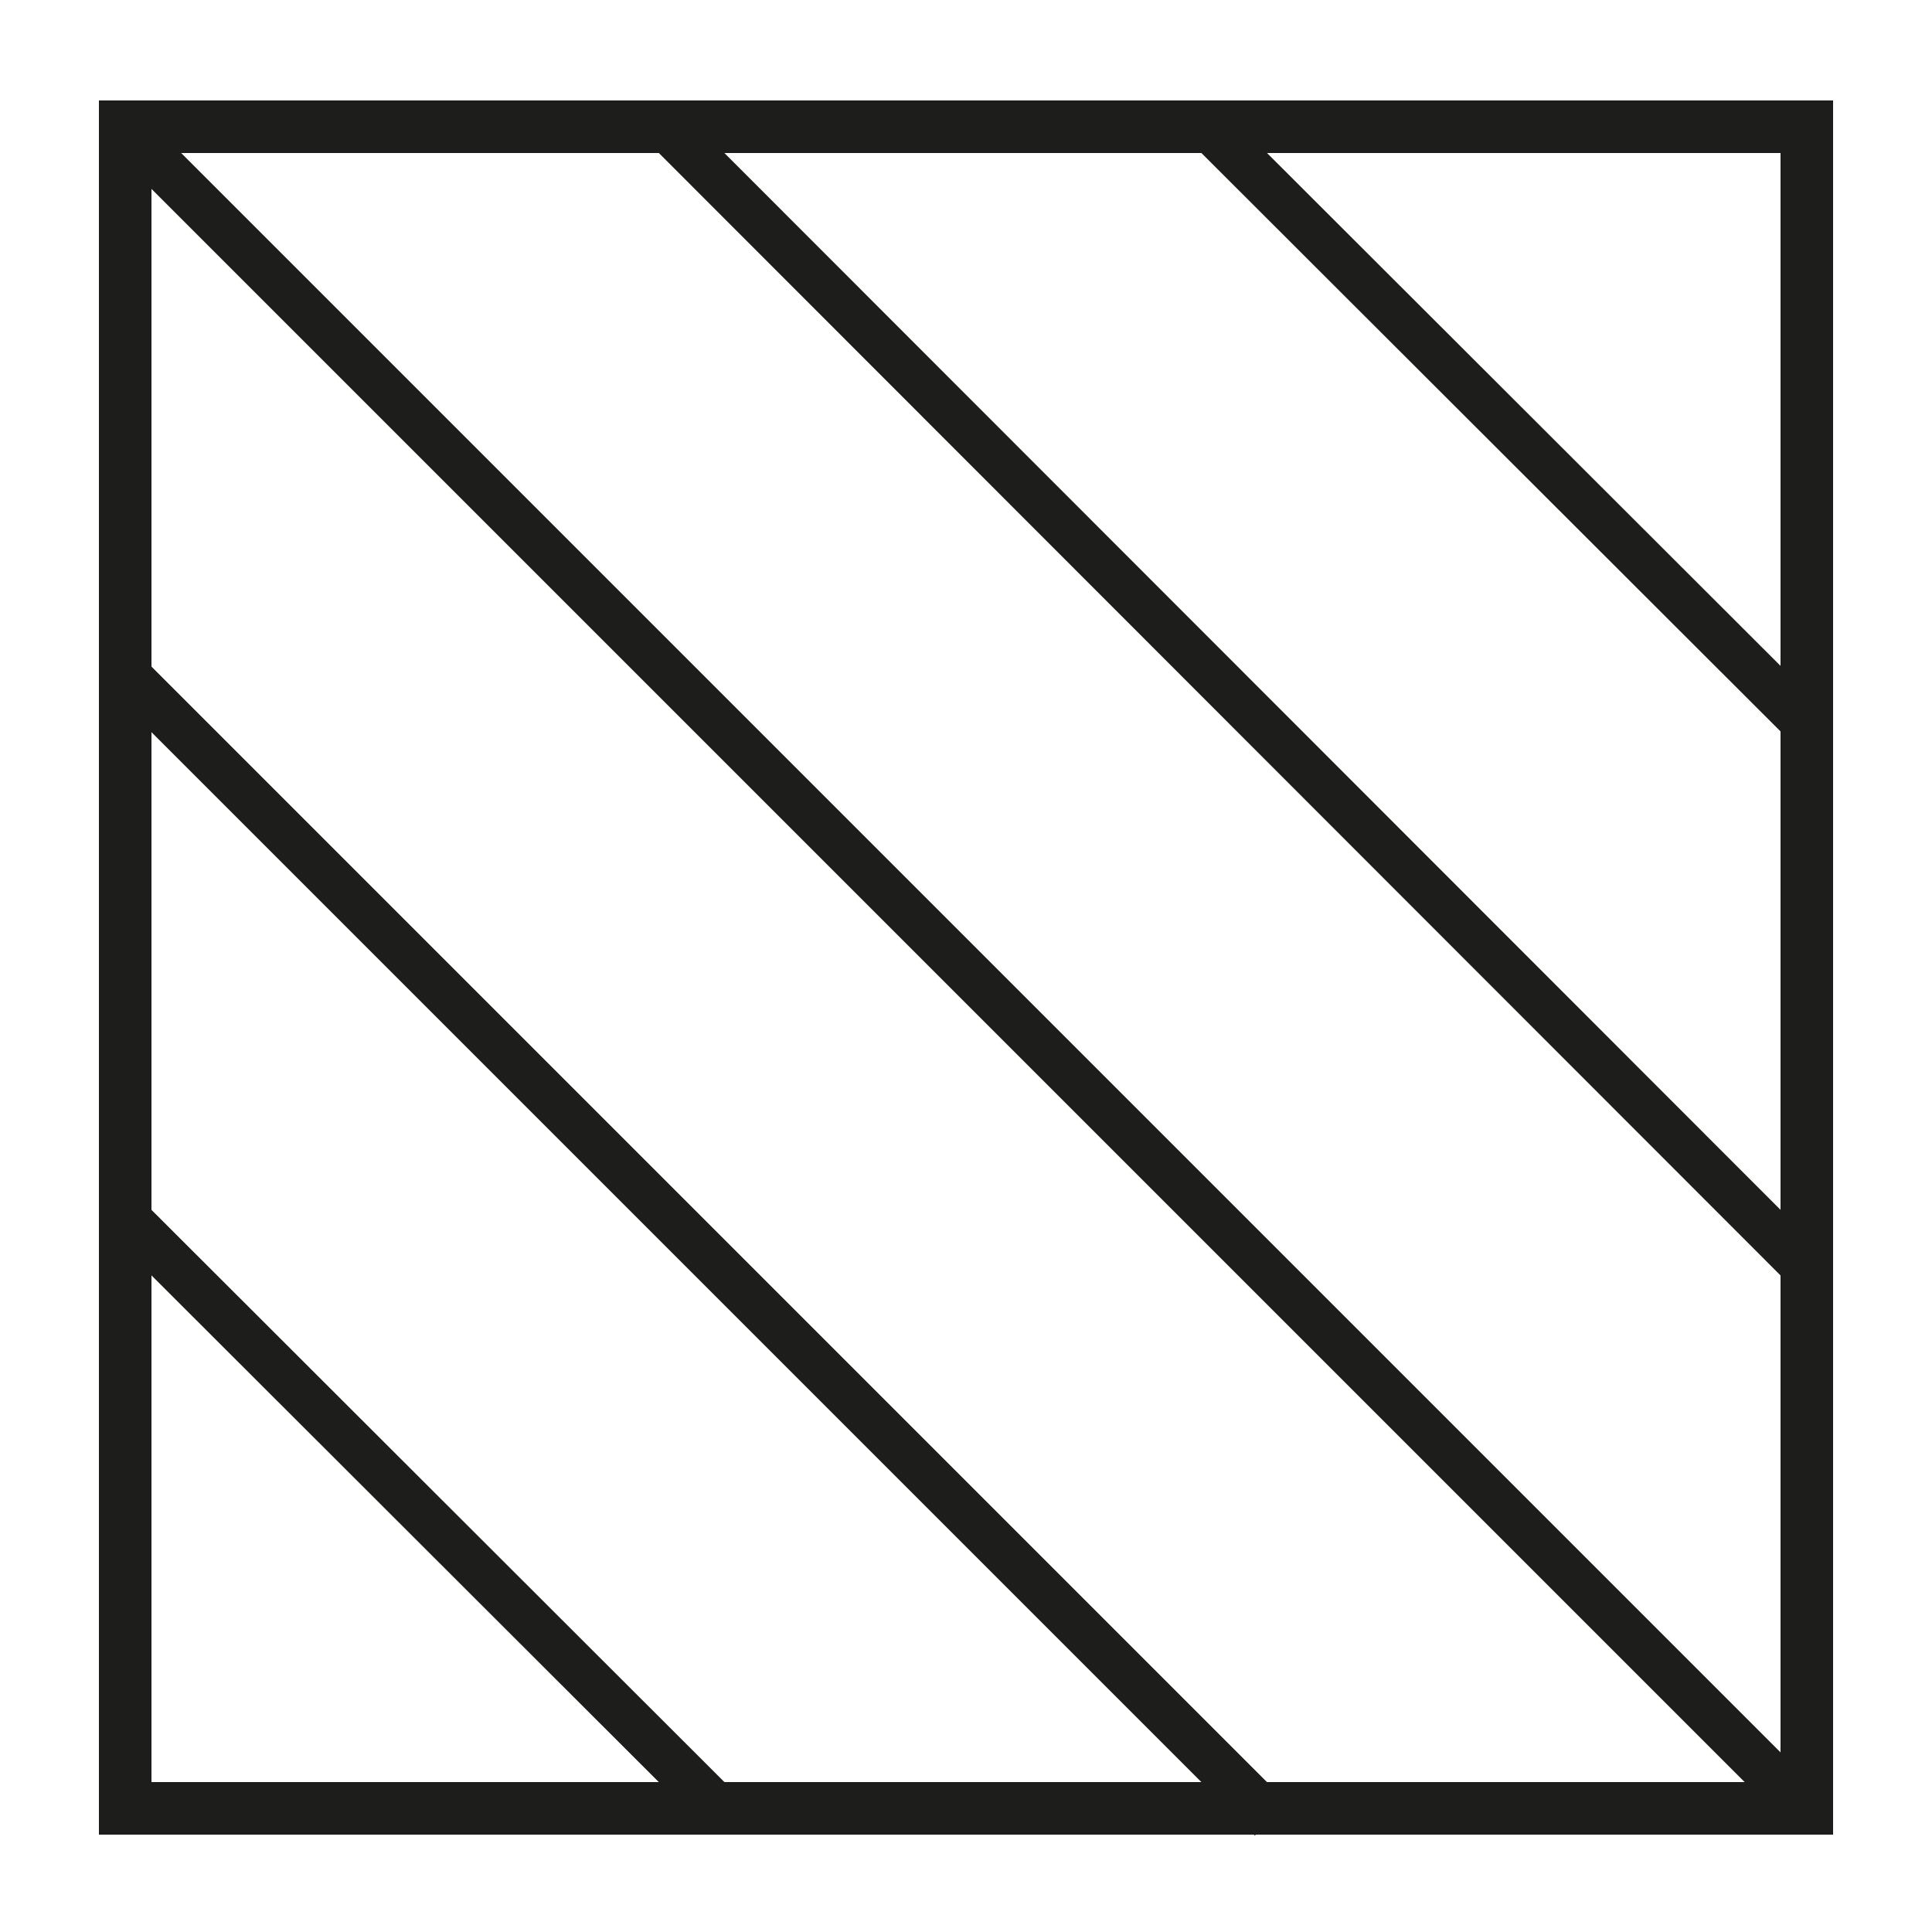 <svg id="Calque_1" data-name="Calque 1" xmlns="http://www.w3.org/2000/svg" viewBox="0 0 25 25"><defs><style>.cls-1,.cls-2{fill:none;stroke:#1d1d1b;stroke-miterlimit:10;}.cls-1{stroke-width:0.68px;}.cls-2{stroke-width:0.6px;}</style></defs><title>picto</title><rect class="cls-1" x="1.62" y="1.64" width="21.76" height="21.76"/><line class="cls-2" x1="23.35" y1="9.35" x2="15.51" y2="1.52"/><line class="cls-2" x1="23.41" y1="16.45" x2="8.52" y2="1.55"/><line class="cls-2" x1="23.36" y1="23.42" x2="1.6" y2="1.66"/><line class="cls-2" x1="16.45" y1="23.54" x2="1.52" y2="8.61"/><line class="cls-2" x1="9.39" y1="23.5" x2="1.52" y2="15.64"/></svg>